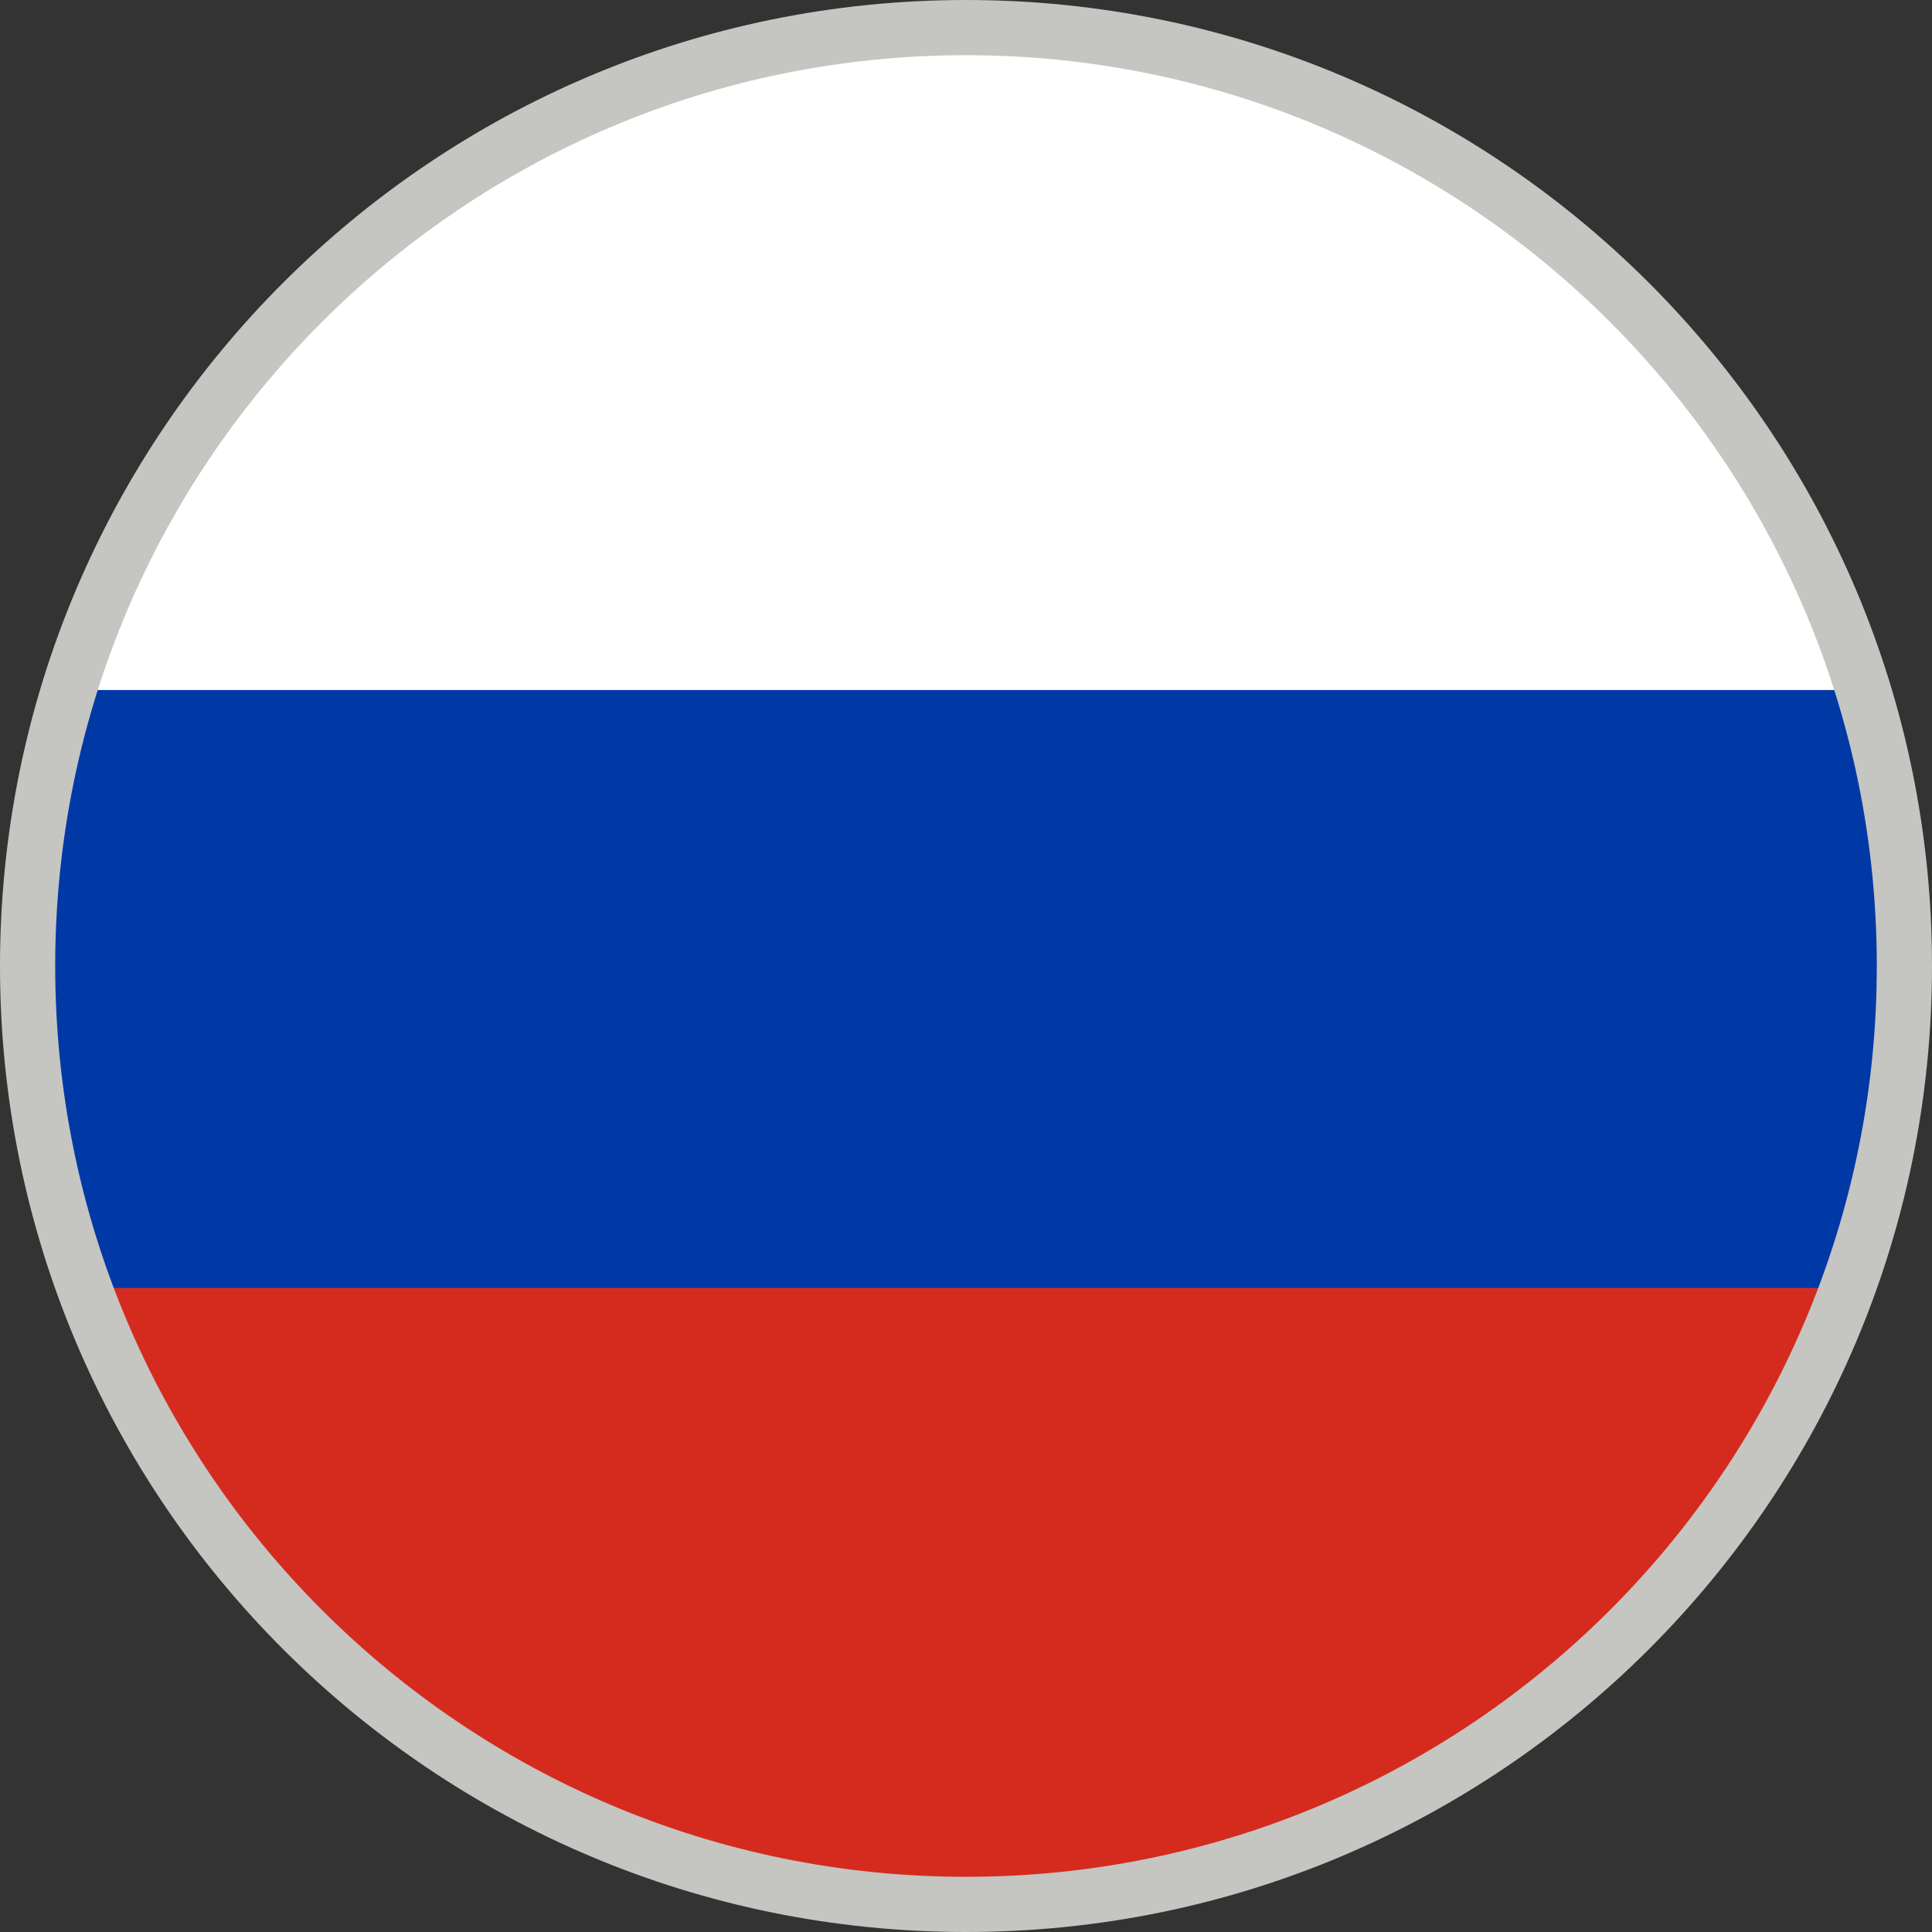 <svg width="70" height="70" viewBox="0 0 70 70" fill="none" xmlns="http://www.w3.org/2000/svg">
<rect x="0" y="0" width="70" height="70" fill="#333333" stroke="none"/>
<circle cx="35" cy="35" r="34" fill="#D52B1E"/>
<path fill-rule="evenodd" clip-rule="evenodd" d="M66.945 46.667H3.054C1.725 43.028 1 39.099 1 35C1 16.222 16.222 1 35 1C53.778 1 69 16.222 69 35C69 39.099 68.275 43.028 66.945 46.667Z" fill="#0039A6"/>
<path fill-rule="evenodd" clip-rule="evenodd" d="M67.506 25H2.494C6.765 11.103 19.703 1 35 1C50.297 1 63.235 11.103 67.506 25Z" fill="white"/>
<path fill-rule="evenodd" clip-rule="evenodd" d="M35 0C54.33 0 70 15.67 70 35C70 54.33 54.33 70 35 70C15.67 70 0 54.33 0 35C0 15.67 15.67 0 35 0ZM35 2C16.775 2 2 16.775 2 35C2 53.225 16.775 68 35 68C53.225 68 68 53.225 68 35C68 16.775 53.225 2 35 2Z" fill="#C5C5C2"/>
</svg>
